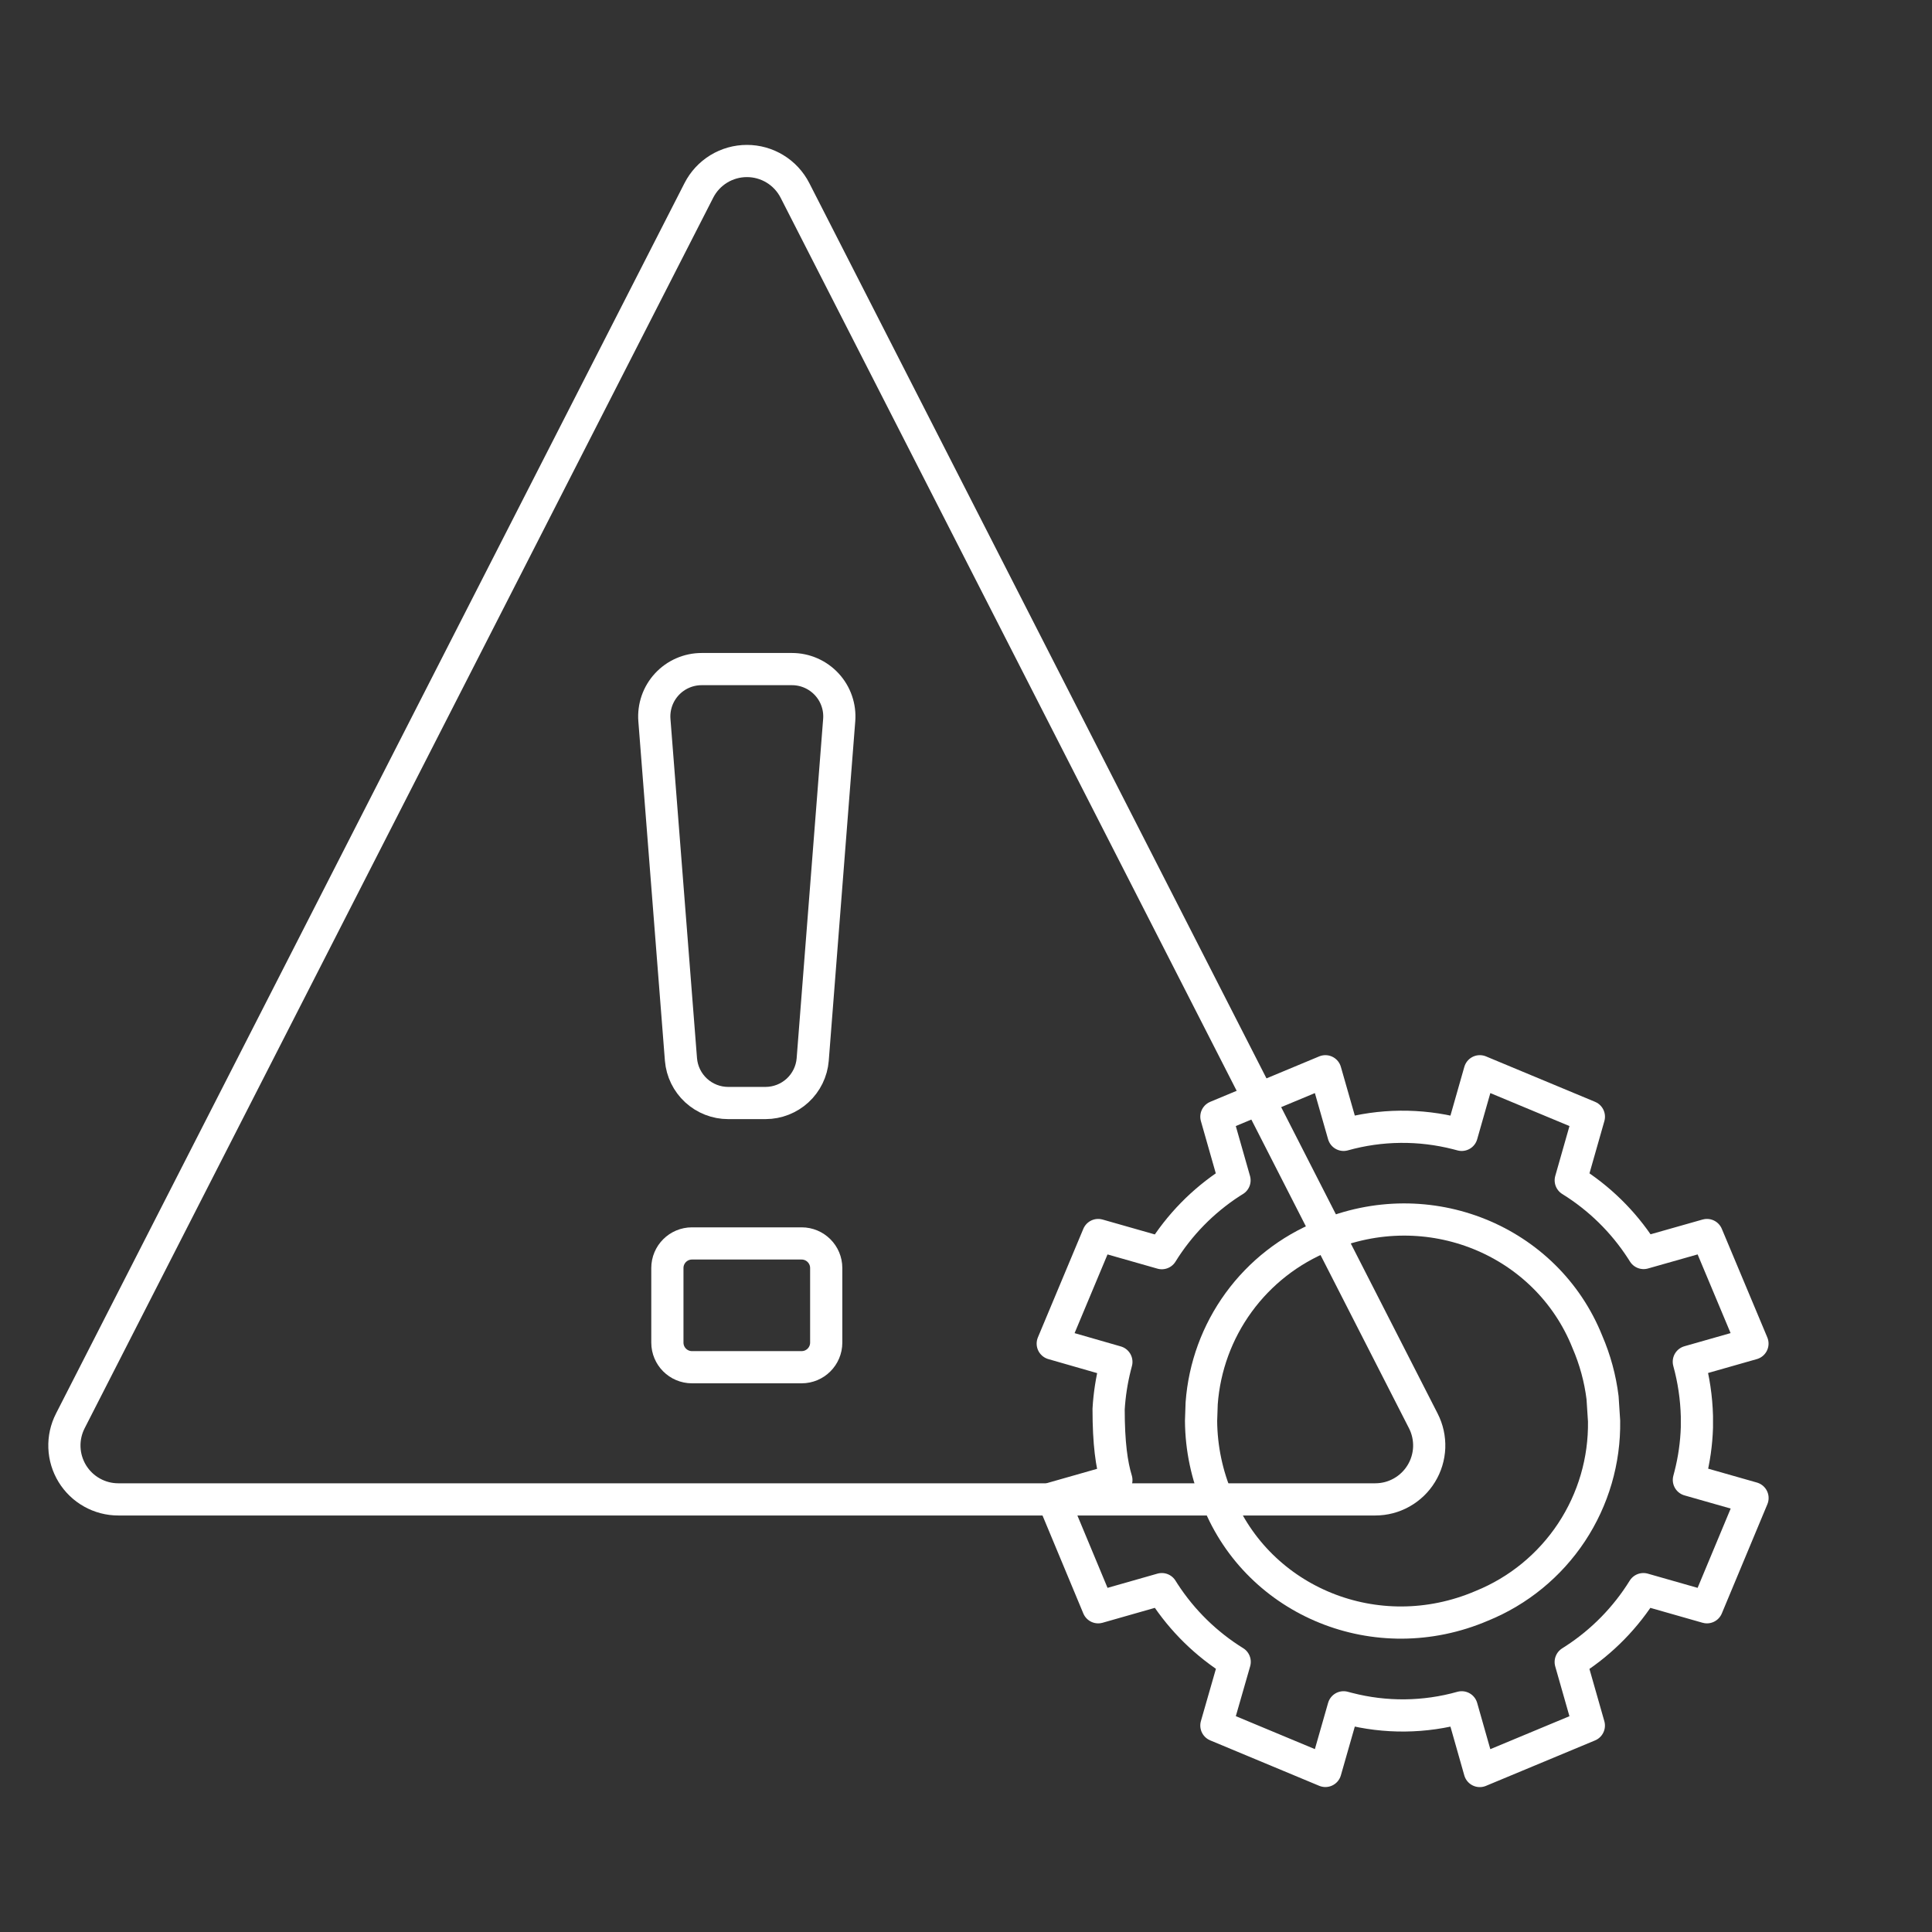 <svg width="60" height="60" viewBox="0 0 60 60" fill="none" xmlns="http://www.w3.org/2000/svg">
<rect x="0" y="0" width="60" height="60" fill="#333333" stroke="none"/>
<path d="M44.202 44.127L24.688 5.913C24.547 5.638 24.334 5.407 24.07 5.246C23.807 5.085 23.505 5 23.196 5C22.887 5 22.585 5.085 22.321 5.246C22.058 5.407 21.844 5.638 21.704 5.913L2.184 44.127C2.053 44.383 1.99 44.668 2.001 44.954C2.012 45.241 2.096 45.52 2.246 45.765C2.396 46.01 2.606 46.212 2.857 46.352C3.107 46.492 3.389 46.566 3.676 46.565H42.71C42.997 46.565 43.279 46.492 43.529 46.351C43.779 46.211 43.989 46.009 44.139 45.764C44.289 45.52 44.373 45.241 44.385 44.954C44.395 44.667 44.333 44.383 44.202 44.127Z" stroke="white" stroke-linecap="round" stroke-linejoin="round"/>
<path d="M25.239 32.906L26.062 22.364C26.078 22.162 26.052 21.959 25.985 21.767C25.919 21.576 25.813 21.4 25.676 21.252C25.538 21.103 25.371 20.984 25.186 20.903C25 20.821 24.799 20.779 24.597 20.779H21.79C21.587 20.779 21.386 20.821 21.201 20.902C21.015 20.983 20.848 21.102 20.71 21.251C20.572 21.4 20.467 21.575 20.4 21.767C20.334 21.959 20.307 22.162 20.323 22.364L21.148 32.906C21.179 33.274 21.347 33.616 21.618 33.866C21.89 34.116 22.245 34.255 22.614 34.255H23.776C24.144 34.254 24.499 34.115 24.77 33.866C25.041 33.616 25.209 33.273 25.239 32.906Z" stroke="white" stroke-linecap="round" stroke-linejoin="round"/>
<path d="M24.895 38.616H21.49C21.068 38.616 20.726 38.958 20.726 39.38V41.696C20.726 42.118 21.068 42.46 21.49 42.46H24.895C25.317 42.46 25.659 42.118 25.659 41.696V39.38C25.659 38.958 25.317 38.616 24.895 38.616Z" stroke="white" stroke-linecap="round" stroke-linejoin="round"/>
<path d="M37.3 44.129C37.307 44.976 37.483 45.813 37.818 46.591C39.081 49.743 42.758 51.266 46.018 49.871C47.156 49.409 48.127 48.613 48.805 47.589C49.483 46.564 49.835 45.359 49.816 44.131L49.769 43.408C49.695 42.81 49.536 42.226 49.297 41.673C48.036 38.52 44.359 36.998 41.099 38.392C40.047 38.818 39.136 39.53 38.468 40.447C37.8 41.364 37.402 42.45 37.319 43.581L37.3 44.129Z" stroke="white" stroke-linecap="round" stroke-linejoin="round"/>
<path d="M34.429 43.762C34.455 43.315 34.524 42.871 34.633 42.437L34.67 42.295L32.694 41.727L34.105 38.355L36.081 38.918C36.626 38.038 37.359 37.289 38.227 36.726L38.339 36.656L37.776 34.68L41.161 33.269L41.726 35.244C42.878 34.922 44.094 34.91 45.253 35.207L45.394 35.244L45.957 33.269L49.344 34.68L48.781 36.656C49.661 37.201 50.41 37.934 50.973 38.802L51.044 38.913L53.011 38.355L54.424 41.727L52.448 42.29C52.6 42.842 52.684 43.411 52.699 43.984V44.333C52.683 44.835 52.612 45.333 52.487 45.819L52.45 45.96L54.426 46.523L53.011 49.915L51.037 49.352C50.492 50.232 49.759 50.98 48.891 51.544L48.78 51.615L49.343 53.589L45.956 55L45.394 53.022C44.243 53.346 43.026 53.359 41.867 53.059L41.726 53.022L41.161 54.998L37.776 53.587L38.344 51.61C37.464 51.065 36.716 50.332 36.152 49.464L36.081 49.352L34.105 49.915L32.694 46.528L34.67 45.965C34.524 45.485 34.429 44.824 34.429 43.762Z" stroke="white" stroke-linecap="round" stroke-linejoin="round"/>
</svg>
